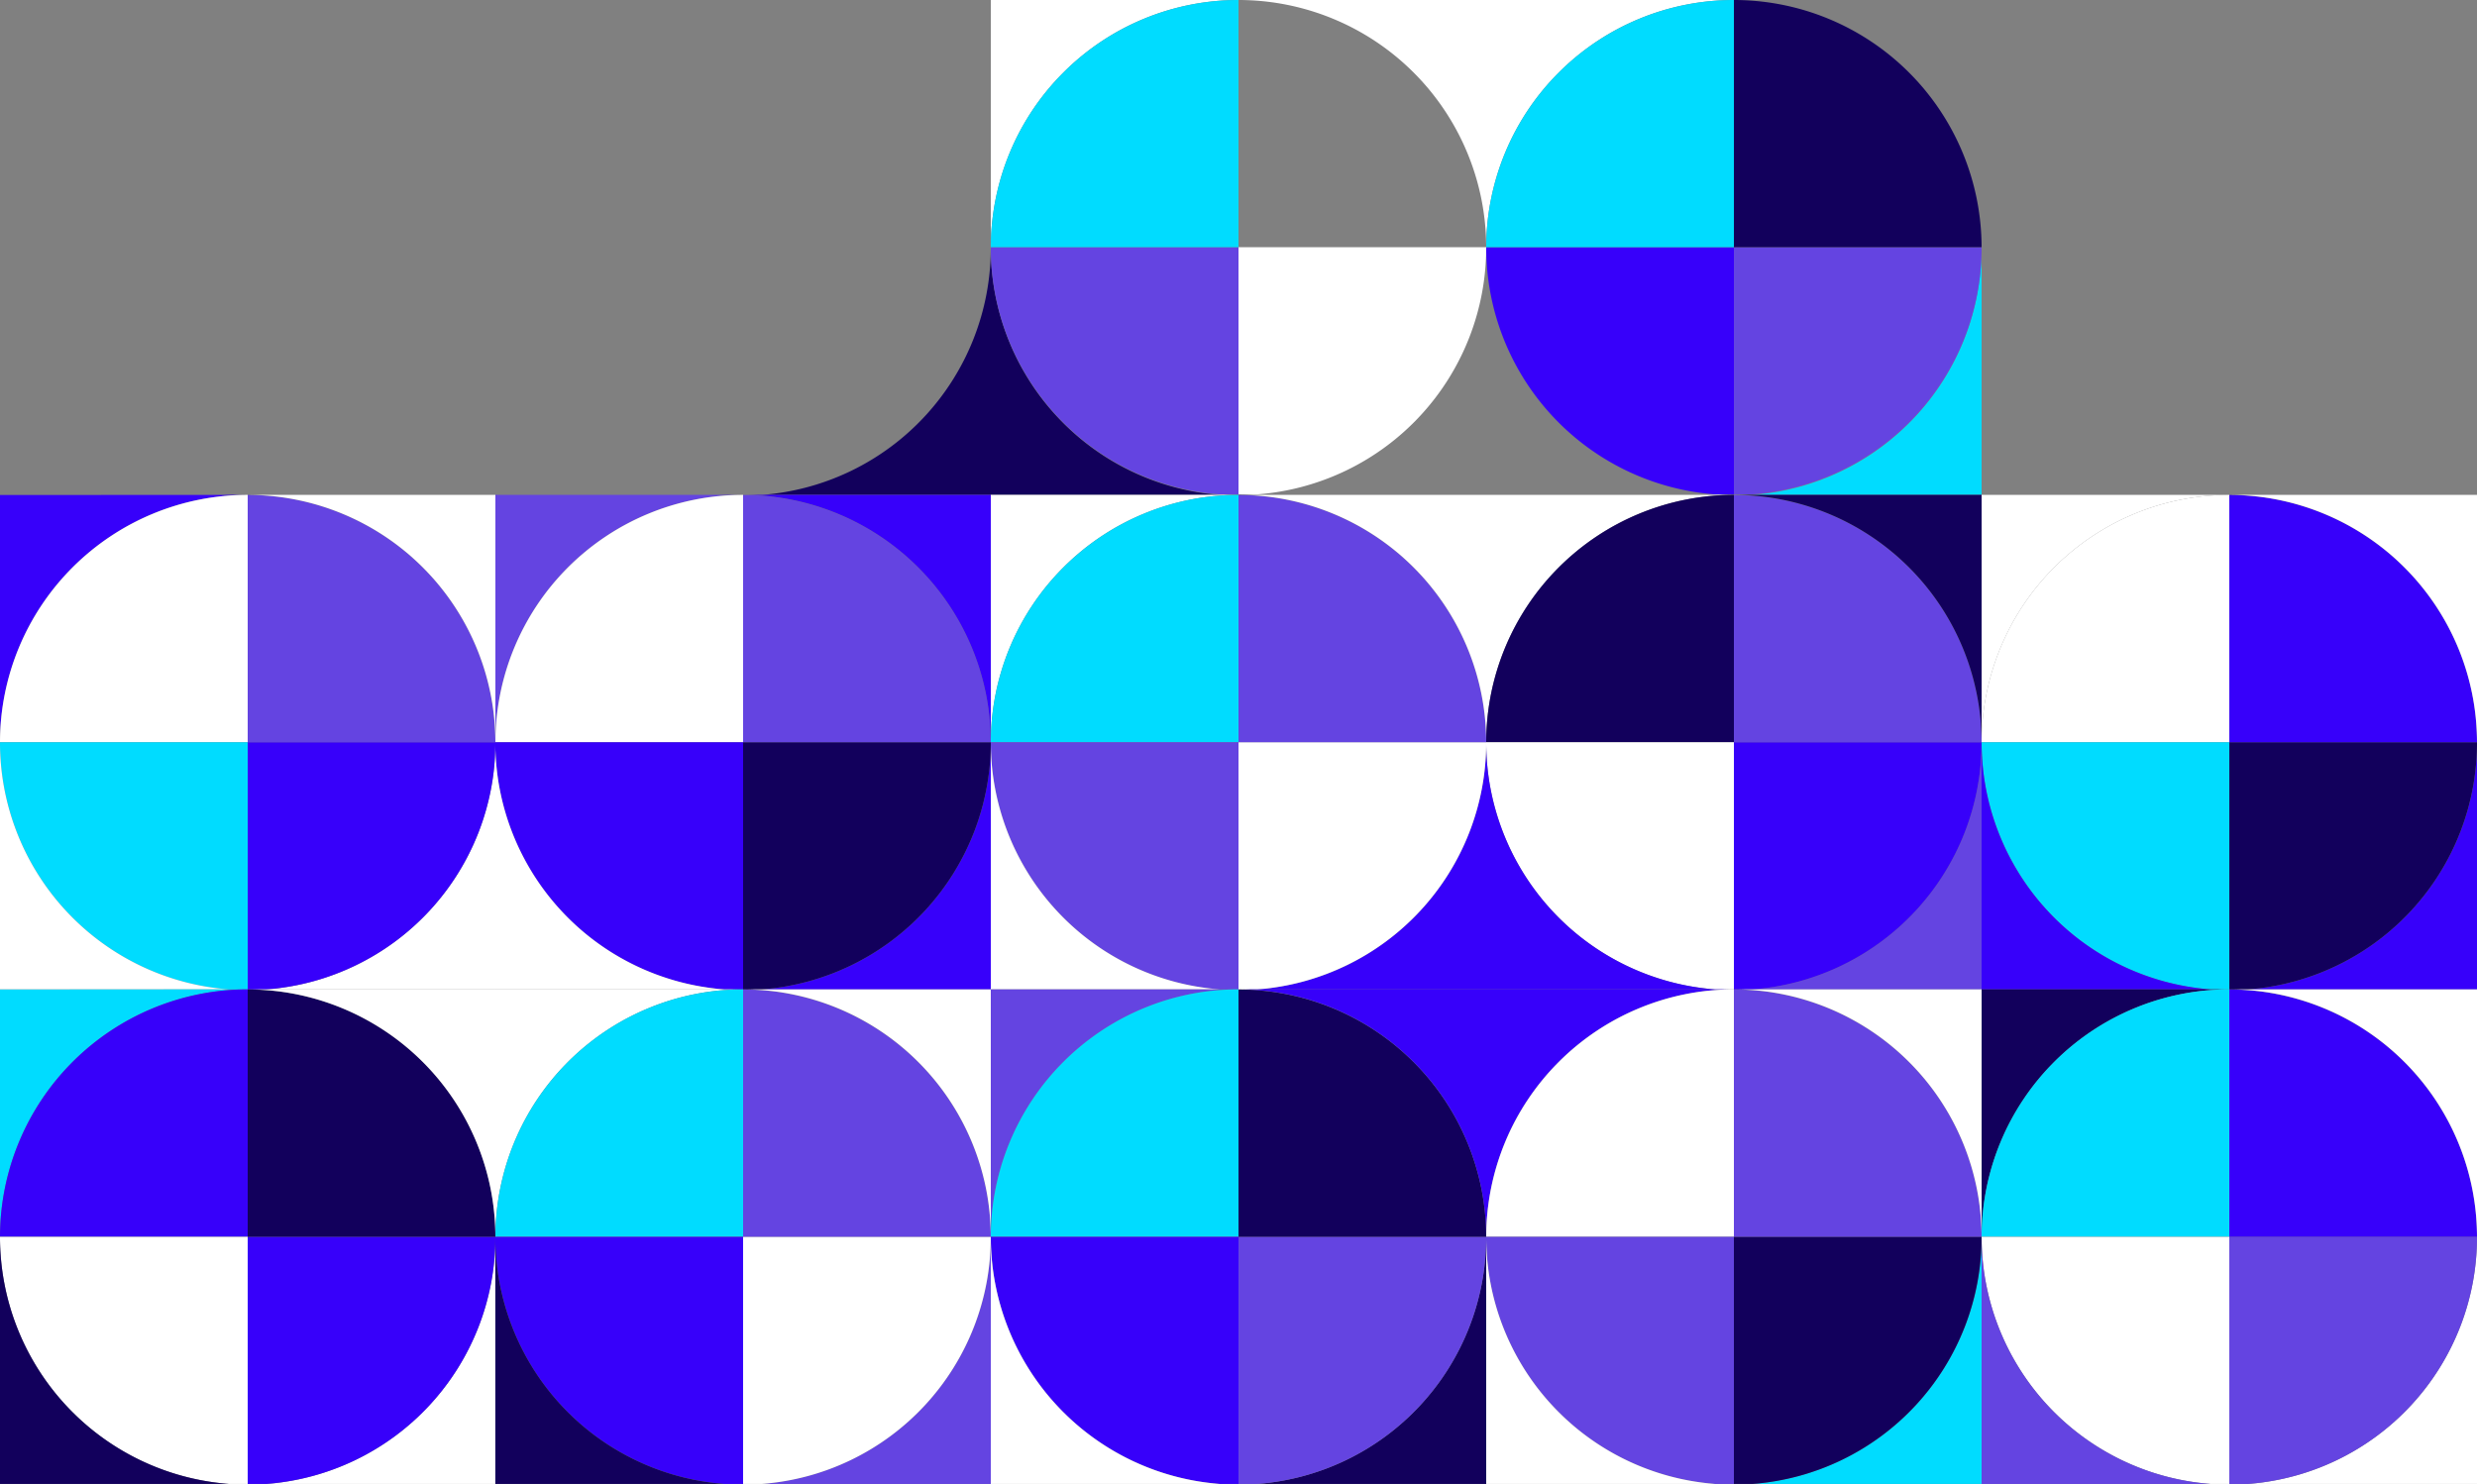 <svg id="Layer_2" data-name="Layer 2" xmlns="http://www.w3.org/2000/svg" viewBox="0 0 561.1 336.19"><rect x="0" y="0" width="561.1" height="336.19" fill="#808080" stroke="none"/><defs><style>.cls-1{fill:#00dcff;}.cls-2{fill:#fff;}.cls-3{fill:#3700fa;}.cls-4{fill:#6444e1;}.cls-5{fill:#12005c;}</style></defs><path class="cls-1" d="M56.11,168.15v56H51.8A56.08,56.08,0,0,1,0,168.23v-.08Z"/><path class="cls-2" d="M51.8,224.15H0V168.23A56.08,56.08,0,0,0,51.8,224.15Z"/><path class="cls-2" d="M112.22,168.23v55.92H60.42A56.08,56.08,0,0,0,112.22,168.23Z"/><path class="cls-3" d="M112.22,168.15v.08a56.08,56.08,0,0,1-51.8,55.92H56.11v-56Z"/><path class="cls-3" d="M56.11,112.12A56.11,56.11,0,0,0,0,168.15v-56Z"/><path class="cls-2" d="M56.11,112.12v56H0A56.11,56.11,0,0,1,56.11,112.12Z"/><path class="cls-4" d="M112.22,168.15H56.11v-56A56.12,56.12,0,0,1,112.22,168.15Z"/><path class="cls-2" d="M112.22,112.12v56a56.12,56.12,0,0,0-56.11-56Z"/><path class="cls-3" d="M168.33,168.15v56H164a56.08,56.08,0,0,1-51.8-55.92v-.08Z"/><path class="cls-2" d="M164,224.15h-51.8V168.23A56.08,56.08,0,0,0,164,224.15Z"/><path class="cls-3" d="M224.44,168.23v55.92h-51.8A56.08,56.08,0,0,0,224.44,168.23Z"/><path class="cls-5" d="M224.44,56.19v55.93h-51.8A56.09,56.09,0,0,0,224.44,56.19Z"/><path class="cls-5" d="M224.44,168.15v.08a56.08,56.08,0,0,1-51.8,55.92h-4.31v-56Z"/><path class="cls-4" d="M168.33,112.12a56.11,56.11,0,0,0-56.11,56v-56Z"/><path class="cls-2" d="M168.33,112.12v56H112.22A56.11,56.11,0,0,1,168.33,112.12Z"/><path class="cls-4" d="M224.44,168.15H168.33v-56A56.12,56.12,0,0,1,224.44,168.15Z"/><path class="cls-3" d="M224.44,112.12v56a56.12,56.12,0,0,0-56.11-56Z"/><path class="cls-4" d="M280.55,168.15v56h-4.31a56.08,56.08,0,0,1-51.8-55.92v-.08Z"/><path class="cls-2" d="M276.24,224.15h-51.8V168.23A56.08,56.08,0,0,0,276.24,224.15Z"/><path class="cls-5" d="M276.24,112.12h-51.8V56.19A56.09,56.09,0,0,0,276.24,112.12Z"/><path class="cls-3" d="M336.66,168.23v55.92h-51.8A56.08,56.08,0,0,0,336.66,168.23Z"/><path class="cls-2" d="M336.66,168.15v.08a56.08,56.08,0,0,1-51.8,55.92h-4.31v-56Z"/><path class="cls-2" d="M280.55,112.12a56.11,56.11,0,0,0-56.11,56v-56Z"/><path class="cls-1" d="M280.55,112.12v56H224.44A56.11,56.11,0,0,1,280.55,112.12Z"/><path class="cls-4" d="M336.66,168.15H280.55v-56A56.12,56.12,0,0,1,336.66,168.15Z"/><path class="cls-2" d="M336.66,112.12v56a56.12,56.12,0,0,0-56.11-56Z"/><path class="cls-4" d="M280.55,56v56h-4.31a56.08,56.08,0,0,1-51.8-55.93V56Z"/><path class="cls-2" d="M336.66,56v.08A56.08,56.08,0,0,1,284.86,112h-4.31V56Z"/><path class="cls-2" d="M280.55,0a56.11,56.11,0,0,0-56.11,56V0Z"/><path class="cls-1" d="M280.55,0V56H224.44A56.11,56.11,0,0,1,280.55,0Z"/><path class="cls-2" d="M336.66,0V56A56.12,56.12,0,0,0,280.55,0Z"/><path class="cls-2" d="M392.77,168.15v56h-4.31a56.08,56.08,0,0,1-51.8-55.92v-.08Z"/><path class="cls-3" d="M388.46,224.15h-51.8V168.23A56.08,56.08,0,0,0,388.46,224.15Z"/><path class="cls-4" d="M448.88,168.23v55.92h-51.8A56.08,56.08,0,0,0,448.88,168.23Z"/><path class="cls-1" d="M448.88,56.19v55.93h-51.8A56.09,56.09,0,0,0,448.88,56.19Z"/><path class="cls-3" d="M448.88,168.15v.08a56.08,56.08,0,0,1-51.8,55.92h-4.31v-56Z"/><path class="cls-2" d="M392.77,112.12a56.11,56.11,0,0,0-56.11,56v-56Z"/><path class="cls-5" d="M392.77,112.12v56H336.66A56.11,56.11,0,0,1,392.77,112.12Z"/><path class="cls-4" d="M448.88,168.15H392.77v-56A56.12,56.12,0,0,1,448.88,168.15Z"/><path class="cls-5" d="M448.88,112.12v56a56.12,56.12,0,0,0-56.11-56Z"/><path class="cls-3" d="M392.77,56v56h-4.31a56.08,56.08,0,0,1-51.8-55.93V56Z"/><path class="cls-4" d="M448.88,56v.08A56.08,56.08,0,0,1,397.08,112h-4.31V56Z"/><path class="cls-2" d="M392.77,0a56.11,56.11,0,0,0-56.11,56V0Z"/><path class="cls-1" d="M392.77,0V56H336.66A56.11,56.11,0,0,1,392.77,0Z"/><path class="cls-5" d="M448.88,56H392.77V0A56.12,56.12,0,0,1,448.88,56Z"/><path class="cls-1" d="M505,168.15v56h-4.31a56.08,56.08,0,0,1-51.8-55.92v-.08Z"/><path class="cls-3" d="M500.68,224.15h-51.8V168.23A56.08,56.08,0,0,0,500.68,224.15Z"/><path class="cls-3" d="M561.1,168.23v55.92H509.3A56.08,56.08,0,0,0,561.1,168.23Z"/><path class="cls-5" d="M561.1,168.15v.08a56.08,56.08,0,0,1-51.8,55.92H505v-56Z"/><path class="cls-2" d="M505,112.12a56.11,56.11,0,0,0-56.11,56v-56Z"/><path class="cls-2" d="M505,112.12v56H448.88A56.11,56.11,0,0,1,505,112.12Z"/><path class="cls-3" d="M561.1,168.15H505v-56A56.12,56.12,0,0,1,561.1,168.15Z"/><path class="cls-2" d="M561.1,112.12v56a56.12,56.12,0,0,0-56.11-56Z"/><path class="cls-2" d="M56.11,280.19v56H51.8A56.08,56.08,0,0,1,0,280.26v-.07Z"/><path class="cls-5" d="M51.8,336.19H0V280.26A56.08,56.08,0,0,0,51.8,336.19Z"/><path class="cls-2" d="M112.22,280.26v55.93H60.42A56.08,56.08,0,0,0,112.22,280.26Z"/><path class="cls-3" d="M112.22,280.19v.07a56.08,56.08,0,0,1-51.8,55.93H56.11v-56Z"/><path class="cls-1" d="M56.11,224.15A56.12,56.12,0,0,0,0,280.19v-56Z"/><path class="cls-3" d="M56.11,224.15v56H0A56.12,56.12,0,0,1,56.11,224.15Z"/><path class="cls-5" d="M112.22,280.19H56.11v-56A56.13,56.13,0,0,1,112.22,280.19Z"/><path class="cls-2" d="M112.22,224.15v56a56.13,56.13,0,0,0-56.11-56Z"/><path class="cls-3" d="M168.33,280.19v56H164a56.08,56.08,0,0,1-51.8-55.93v-.07Z"/><path class="cls-5" d="M164,336.19h-51.8V280.26A56.08,56.08,0,0,0,164,336.19Z"/><path class="cls-4" d="M224.44,280.26v55.93h-51.8A56.08,56.08,0,0,0,224.44,280.26Z"/><path class="cls-2" d="M224.44,280.19v.07a56.08,56.08,0,0,1-51.8,55.93h-4.31v-56Z"/><path class="cls-2" d="M168.33,224.15a56.12,56.12,0,0,0-56.11,56v-56Z"/><path class="cls-1" d="M168.33,224.15v56H112.22A56.12,56.12,0,0,1,168.33,224.15Z"/><path class="cls-4" d="M224.44,280.19H168.33v-56A56.13,56.13,0,0,1,224.44,280.19Z"/><path class="cls-2" d="M224.44,224.15v56a56.13,56.13,0,0,0-56.11-56Z"/><path class="cls-3" d="M280.55,280.19v56h-4.31a56.08,56.08,0,0,1-51.8-55.93v-.07Z"/><path class="cls-2" d="M276.24,336.19h-51.8V280.26A56.08,56.08,0,0,0,276.24,336.19Z"/><path class="cls-5" d="M336.66,280.26v55.93h-51.8A56.08,56.08,0,0,0,336.66,280.26Z"/><path class="cls-4" d="M336.66,280.19v.07a56.08,56.08,0,0,1-51.8,55.93h-4.31v-56Z"/><path class="cls-4" d="M280.55,224.15a56.12,56.12,0,0,0-56.11,56v-56Z"/><path class="cls-1" d="M280.55,224.15v56H224.44A56.12,56.12,0,0,1,280.55,224.15Z"/><path class="cls-5" d="M336.66,280.19H280.55v-56A56.13,56.13,0,0,1,336.66,280.19Z"/><path class="cls-3" d="M336.66,224.15v56a56.13,56.13,0,0,0-56.11-56Z"/><path class="cls-4" d="M392.77,280.19v56h-4.31a56.08,56.08,0,0,1-51.8-55.93v-.07Z"/><path class="cls-2" d="M388.46,336.19h-51.8V280.26A56.08,56.08,0,0,0,388.46,336.19Z"/><path class="cls-1" d="M448.88,280.26v55.93h-51.8A56.08,56.08,0,0,0,448.88,280.26Z"/><path class="cls-5" d="M448.88,280.19v.07a56.08,56.08,0,0,1-51.8,55.93h-4.31v-56Z"/><path class="cls-3" d="M392.77,224.15a56.12,56.12,0,0,0-56.11,56v-56Z"/><path class="cls-2" d="M392.77,224.15v56H336.66A56.12,56.12,0,0,1,392.77,224.15Z"/><path class="cls-4" d="M448.88,280.19H392.77v-56A56.13,56.13,0,0,1,448.88,280.19Z"/><path class="cls-2" d="M448.88,224.15v56a56.13,56.13,0,0,0-56.11-56Z"/><path class="cls-2" d="M505,280.19v56h-4.31a56.08,56.08,0,0,1-51.8-55.93v-.07Z"/><path class="cls-4" d="M500.68,336.19h-51.8V280.26A56.08,56.08,0,0,0,500.68,336.19Z"/><path class="cls-2" d="M561.1,280.26v55.93H509.3A56.08,56.08,0,0,0,561.1,280.26Z"/><path class="cls-4" d="M561.1,280.19v.07a56.08,56.08,0,0,1-51.8,55.93H505v-56Z"/><path class="cls-5" d="M505,224.15a56.12,56.12,0,0,0-56.11,56v-56Z"/><path class="cls-1" d="M505,224.15v56H448.88A56.12,56.12,0,0,1,505,224.15Z"/><path class="cls-3" d="M561.1,280.19H505v-56A56.13,56.13,0,0,1,561.1,280.19Z"/><path class="cls-2" d="M561.1,224.15v56a56.13,56.13,0,0,0-56.11-56Z"/></svg>